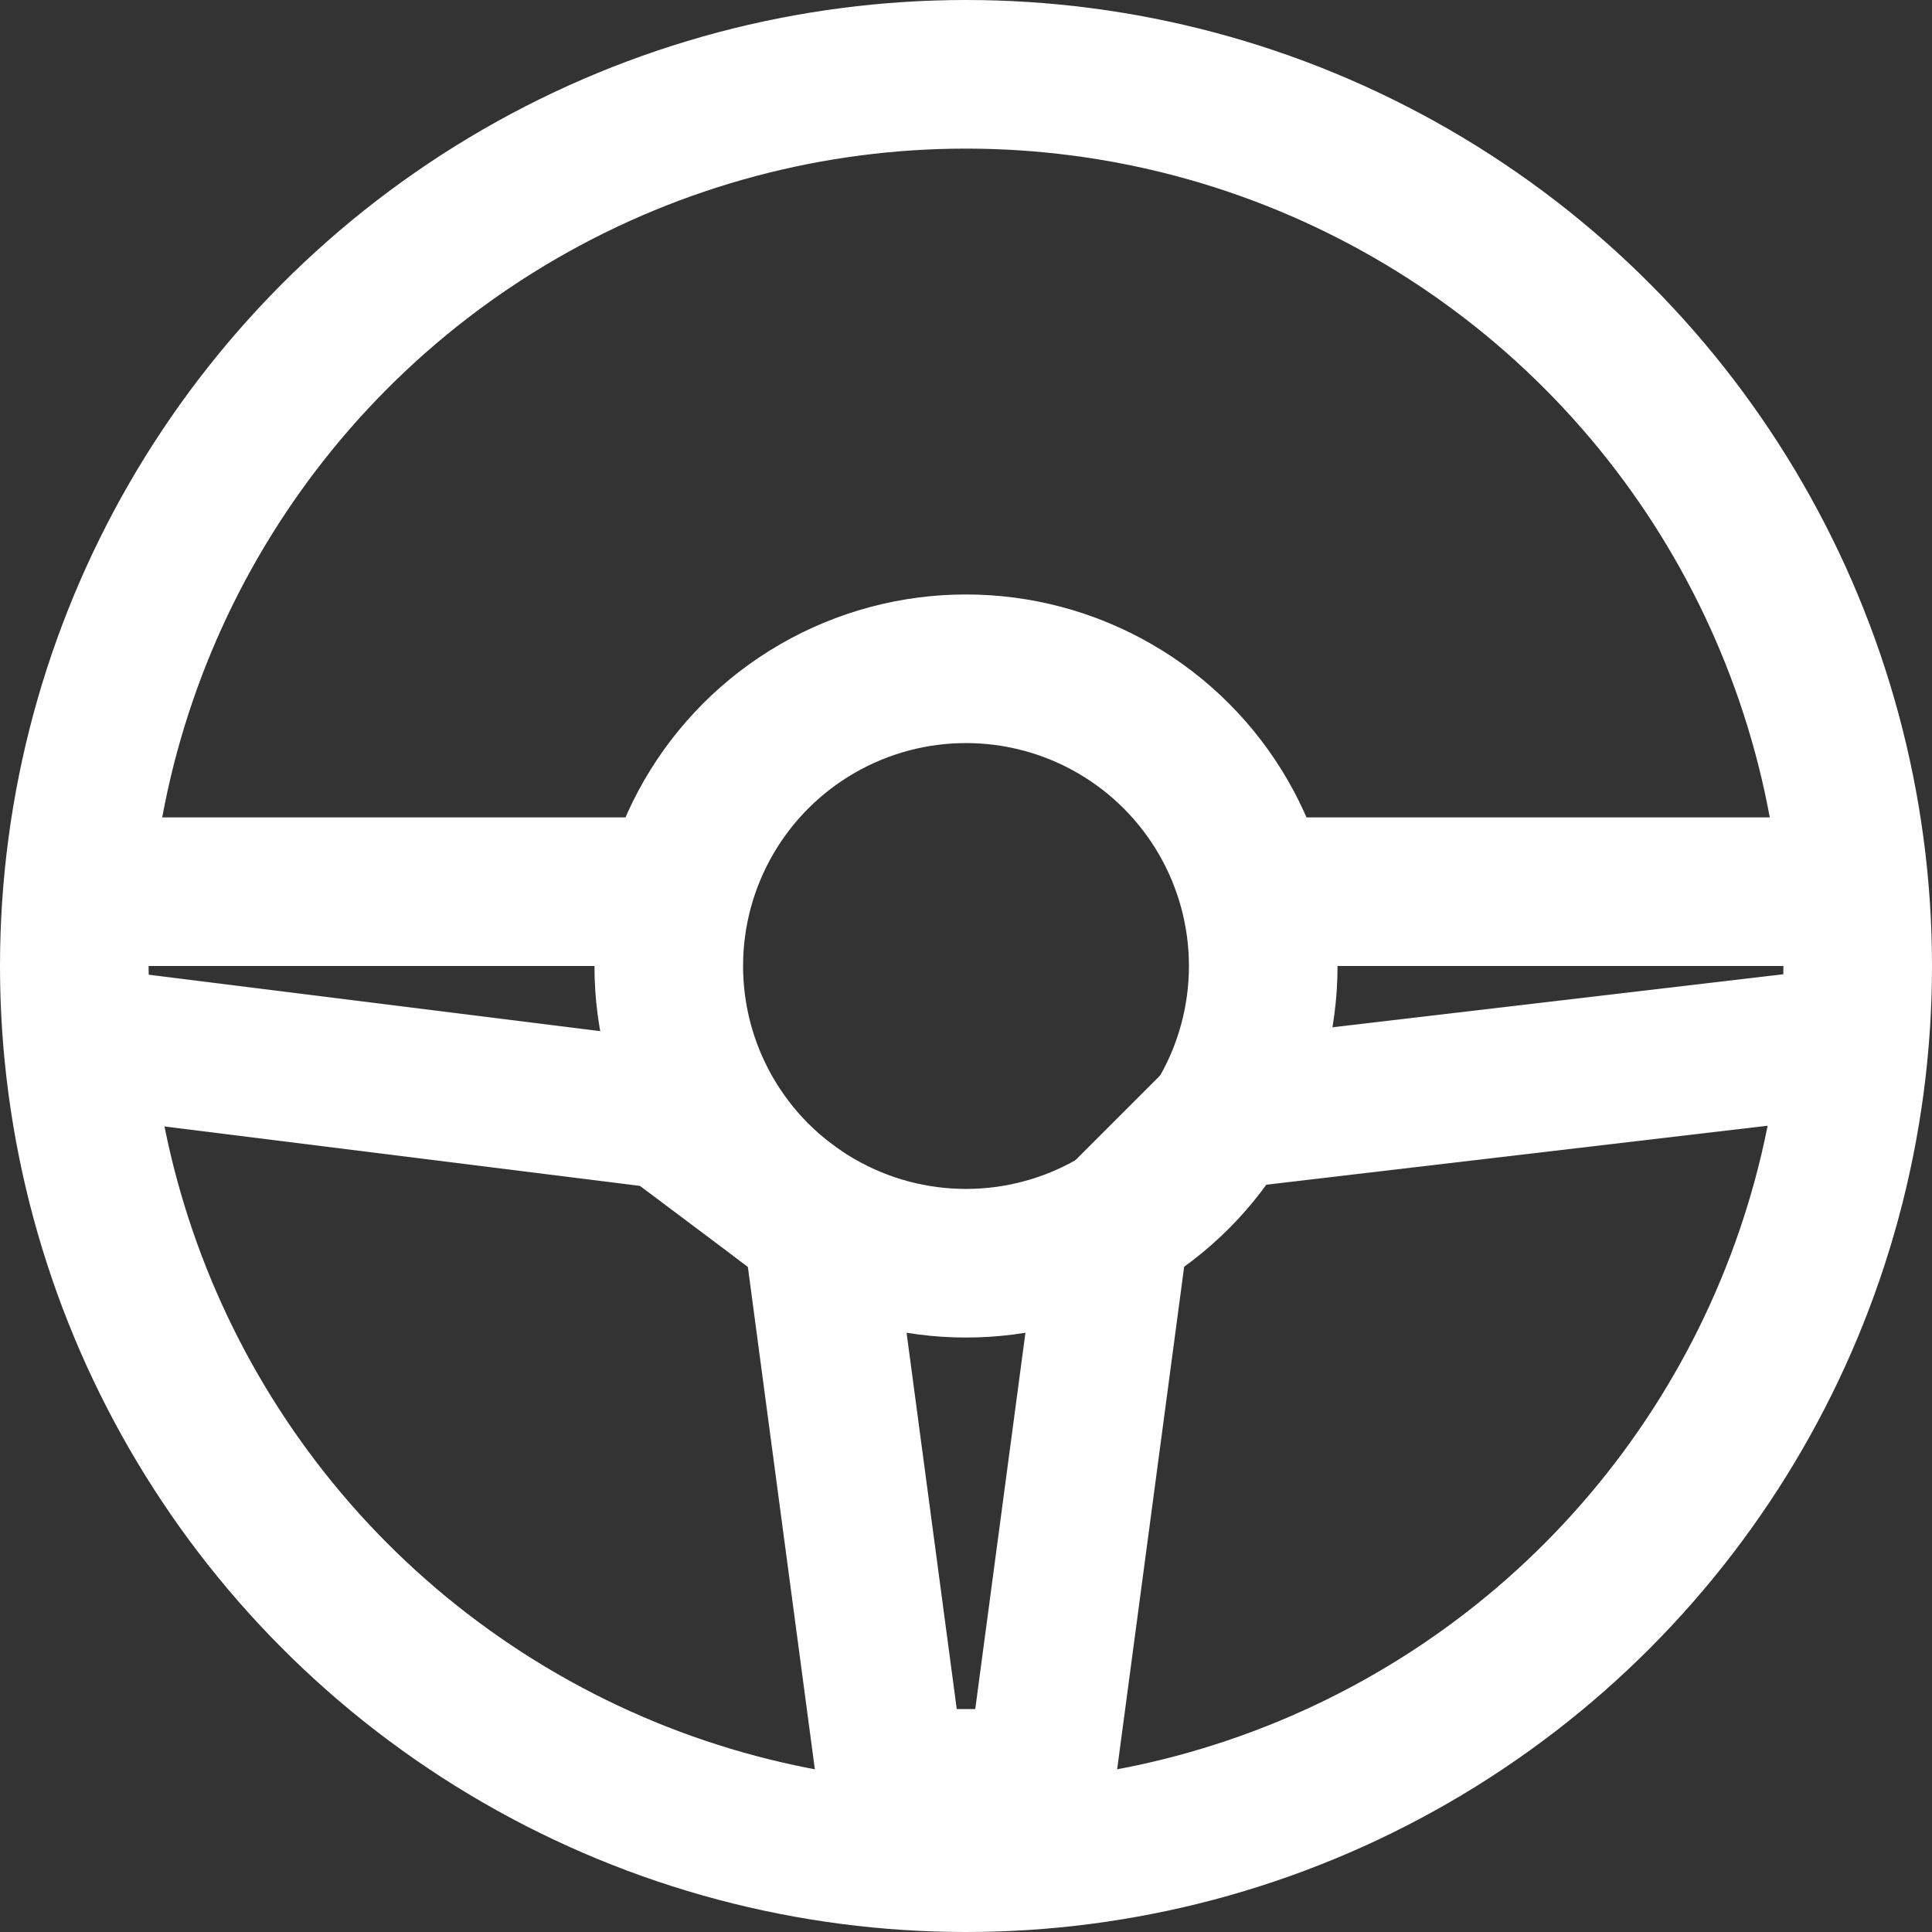 <svg width="26" height="26" viewBox="0 0 26 26" fill="none" xmlns="http://www.w3.org/2000/svg">
<rect x="0" y="0" width="26" height="26" fill="#333333" stroke="none"/>
<circle cx="13" cy="13" r="12" stroke="white" stroke-width="2" stroke-linecap="round" stroke-linejoin="round"/>
<circle cx="13" cy="13" r="4" stroke="white" stroke-width="2" stroke-linecap="round" stroke-linejoin="round"/>
<path d="M17 12H24.5" stroke="white" stroke-width="2"/>
<path d="M9 12H1.5" stroke="white" stroke-width="2"/>
<path d="M1 14L9 15L11 16.5L12 24H14L15 16.5L16.5 15L25 14" stroke="white" stroke-width="2"/>
</svg>
